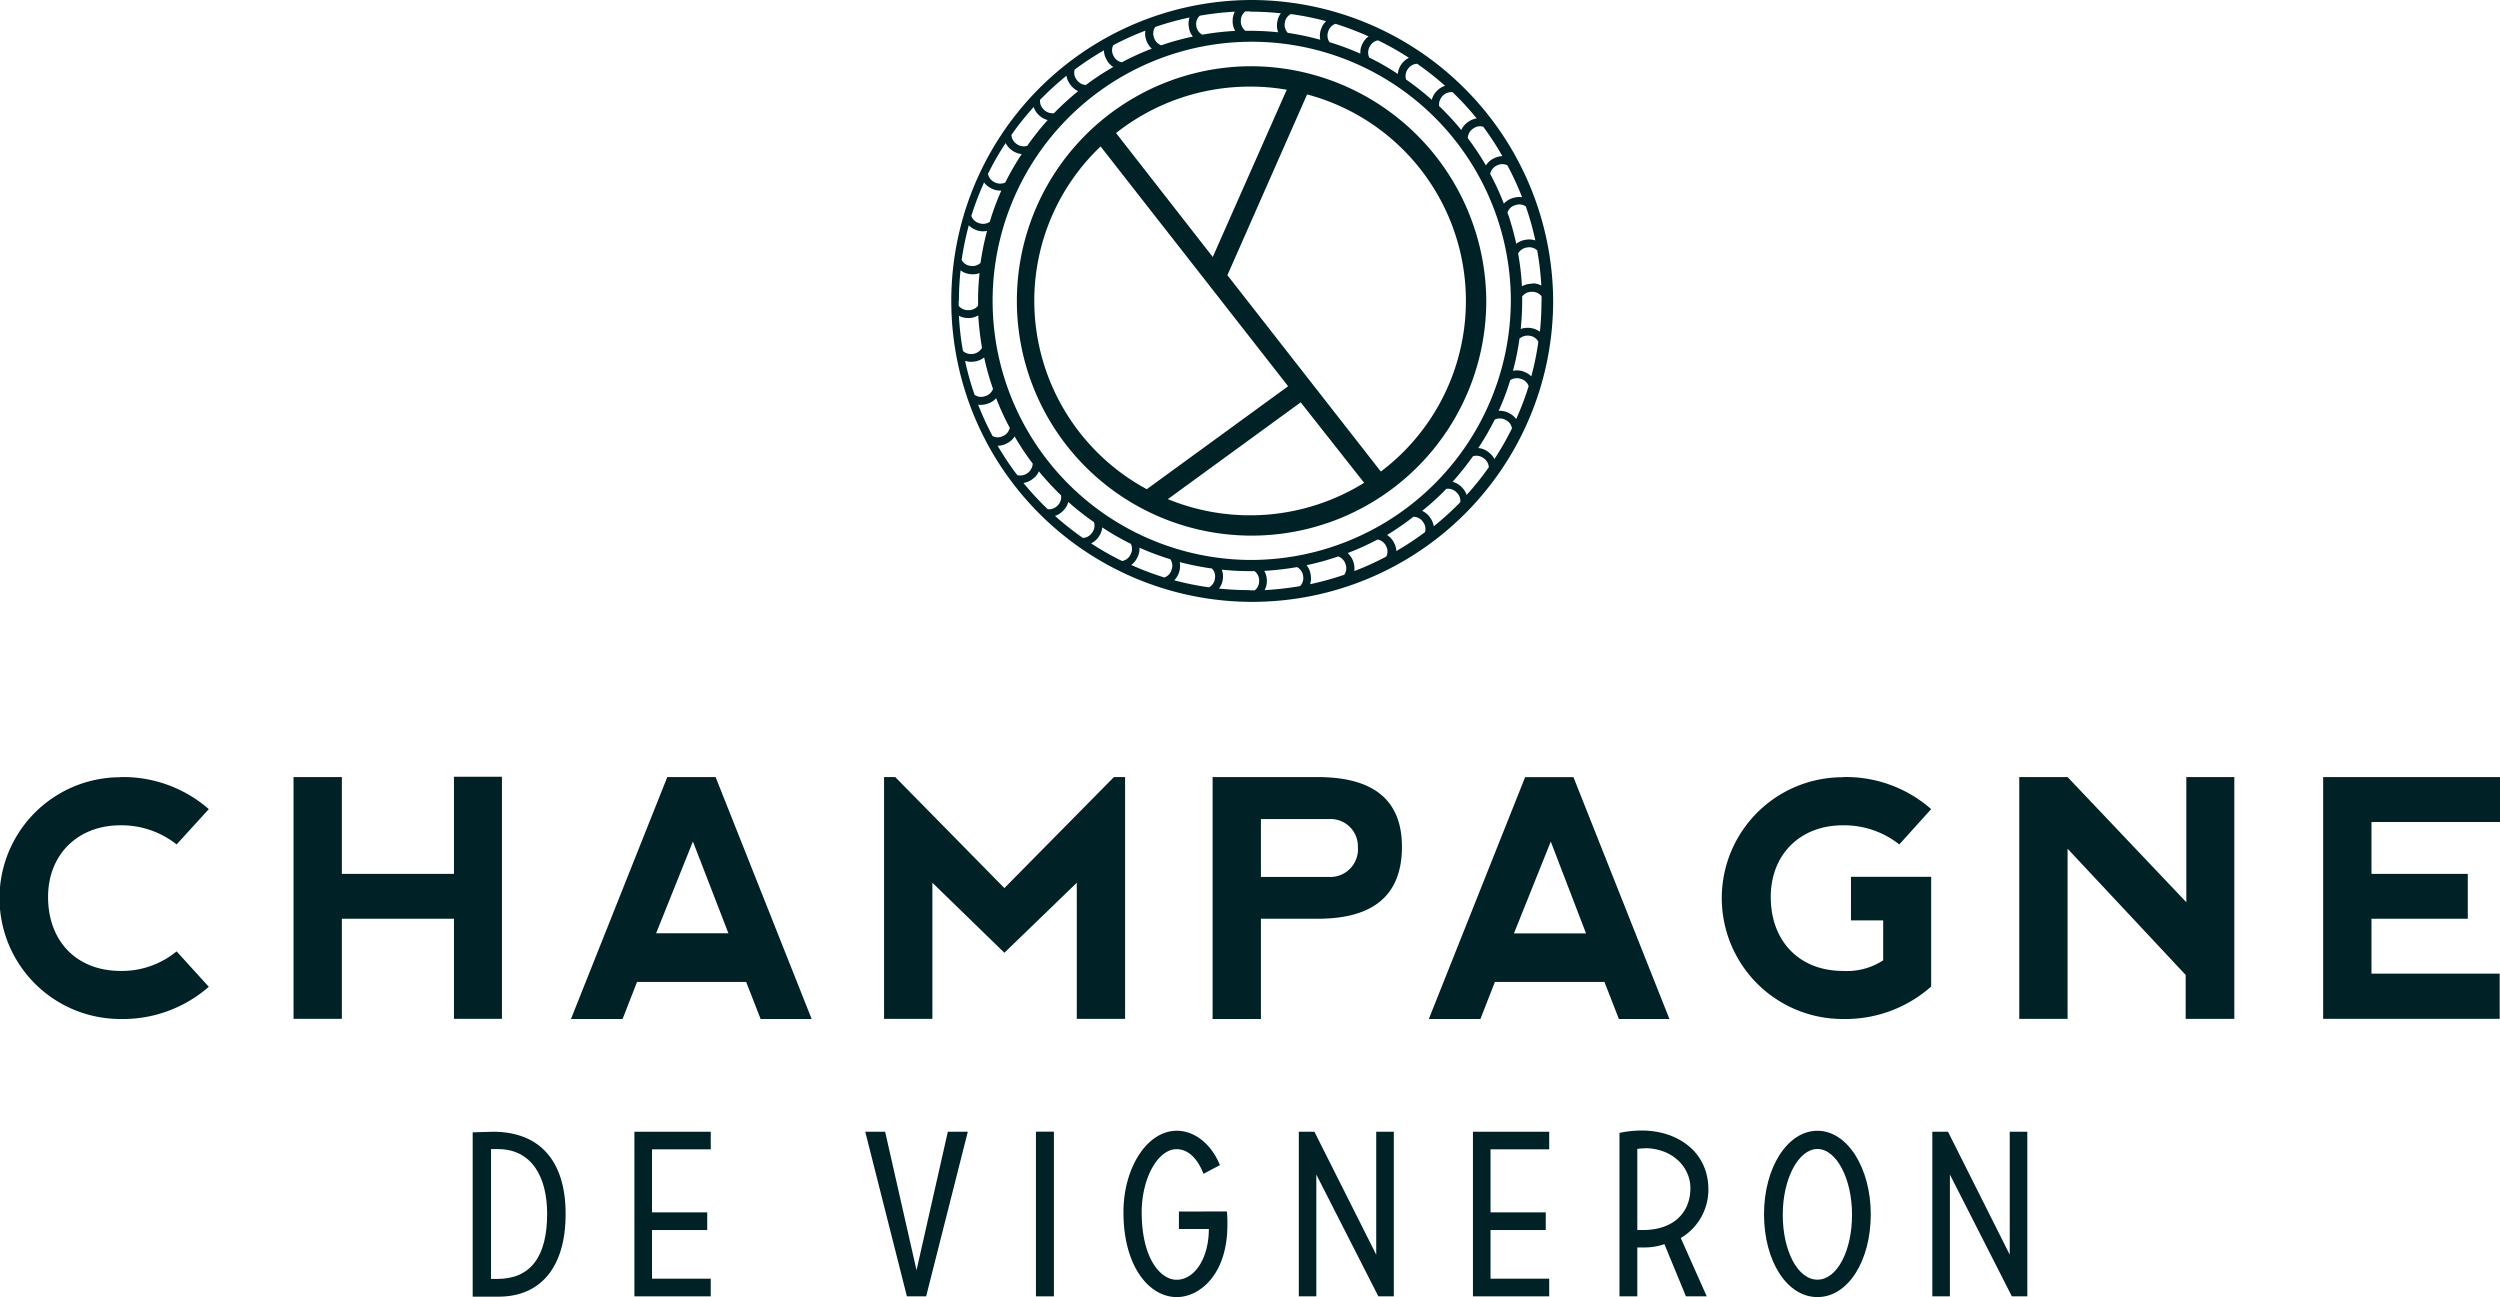 <svg xmlns="http://www.w3.org/2000/svg" xmlns:xlink="http://www.w3.org/1999/xlink" data-author="cpcreation" viewBox="0 0 304.22 157.84"><defs><style>.cls-1{fill:none;}.cls-2{clip-path:url(#clip-path);}.cls-3{fill:#002227;}</style><clipPath id="clip-path" transform="translate(0 0)"><rect class="cls-1" width="304.22" height="157.84"/></clipPath></defs><title>Fichier 4</title><g id="Calque_2" data-name="Calque 2"><g id="Calque_4" data-name="Calque 4"><g class="cls-2"><path class="cls-3" d="M60,137.72c5.55,0,8.83,3.4,8.83,10s-3.13,10.07-8.17,10.07H57.52v-20Zm.51,17.91c4.07,0,6.07-2.72,6.07-7.93,0-4.49-1.88-7.87-6-7.87h-.83v15.8Z" transform="translate(0 0)"/></g><polygon class="cls-3" points="77.2 137.72 77.2 157.75 86.49 157.75 86.49 155.6 79.34 155.6 79.34 149.68 86.06 149.68 86.06 147.53 79.34 147.53 79.34 139.86 86.49 139.86 86.49 137.72 77.2 137.72"/><polygon class="cls-3" points="115.34 137.72 111.53 154.57 107.71 137.72 105.29 137.72 110.36 157.75 112.7 157.75 117.77 137.72 115.34 137.72"/><rect class="cls-3" x="126.06" y="137.71" width="2.19" height="20.04"/><g class="cls-2"><path class="cls-3" d="M149.3,147.42a14.27,14.27,0,0,1,.06,1.63c0,6.07-3.39,8.79-6.16,8.79-3.33,0-6.49-3.67-6.49-10.34,0-5.35,2.85-9.9,6.49-9.9,2.06,0,4.13,1.46,5.25,4.18l-2,1.06c-.8-2.06-2-3-3.28-3-2.27,0-4.24,3.55-4.24,7.67,0,5.67,2.31,8.22,4.24,8.22,2.2,0,3.93-2.61,3.93-6.18h-3.64v-2.12Z" transform="translate(0 0)"/></g><polygon class="cls-3" points="167.47 137.72 167.47 152.68 159.95 137.72 158.05 137.72 158.05 157.75 160.18 157.75 160.18 142.93 167.73 157.75 169.61 157.75 169.61 137.72 167.47 137.72"/><polygon class="cls-3" points="179.24 137.72 179.24 157.75 188.52 157.75 188.52 155.6 181.38 155.6 181.38 149.68 188.1 149.68 188.1 147.53 181.38 147.53 181.38 139.86 188.52 139.86 188.52 137.72 179.24 137.72"/><g class="cls-2"><path class="cls-3" d="M199.24,157.75h-2.17V137.86a13,13,0,0,1,2.71-.29c4.38,0,8.11,2.61,8.11,7.16a6.83,6.83,0,0,1-3.36,5.92l3.16,7.1h-2.53l-2.62-6.35a7.67,7.67,0,0,1-2.62.4c-.4,0-.68,0-.68,0Zm.88-18a4.75,4.75,0,0,0-.88.06v9.87s.28,0,.68,0c3.7,0,5.78-2.09,5.78-5.1,0-2.57-2.19-4.86-5.58-4.86" transform="translate(0 0)"/><path class="cls-3" d="M227.65,147.76c0,5.67-2.76,10.08-6.49,10.08s-6.5-4.41-6.5-10.08,2.85-10.16,6.5-10.16,6.49,4.55,6.49,10.16m-2.28.06c0-4.41-1.91-8-4.21-8s-4.22,3.61-4.22,8,1.82,7.9,4.22,7.9,4.21-3.52,4.21-7.9" transform="translate(0 0)"/></g><polygon class="cls-3" points="244.56 137.72 244.56 152.68 237.05 137.72 235.14 137.72 235.14 157.75 237.28 157.75 237.28 142.93 244.82 157.75 246.7 157.75 246.7 137.72 244.56 137.72"/><g class="cls-2"><path class="cls-3" d="M14.65,94.56a15.86,15.86,0,0,1,10.76,3.9l-3.92,4.3a10.76,10.76,0,0,0-6.84-2.33c-5.16,0-8.8,3.53-8.8,8.72,0,5.39,3.48,9,8.84,9a10.46,10.46,0,0,0,6.8-2.38l3.92,4.31A15.88,15.88,0,0,1,14.65,124a14.71,14.71,0,0,1,0-29.42" transform="translate(0 0)"/></g><polygon class="cls-3" points="35.72 123.98 35.72 94.56 41.6 94.56 41.6 106.34 55.24 106.34 55.24 94.52 61.08 94.52 61.08 123.98 55.24 123.98 55.24 111.8 41.6 111.8 41.6 123.98 35.72 123.98"/><path class="cls-3" d="M69.48,124,81.2,94.56h5.88L98.77,124H92.56l-1.76-4.51H77.52L75.76,124ZM84.32,102.4l-4.48,11.17h8.8Z" transform="translate(0 0)"/><polygon class="cls-3" points="122.22 115.94 113.46 107.42 113.46 123.98 107.58 123.98 107.58 94.56 108.94 94.56 122.22 108.07 135.55 94.56 136.91 94.56 136.91 123.98 131.03 123.98 131.03 107.42 122.22 115.94"/><g class="cls-2"><path class="cls-3" d="M147.56,124V94.56h12.76c6.84,0,10.28,2.81,10.28,8.48,0,5.87-3.44,8.76-10.24,8.76h-6.92V124Zm5.88-17.29h8.2a3.37,3.37,0,0,0,3.6-3.62,3.33,3.33,0,0,0-3.56-3.42h-8.24Z" transform="translate(0 0)"/></g><path class="cls-3" d="M173.87,124l11.72-29.43h5.88L203.15,124H197l-1.76-4.51H181.91L180.15,124Zm14.84-21.59-4.48,11.17H193Z" transform="translate(0 0)"/><g class="cls-2"><path class="cls-3" d="M224.23,94.56A15.71,15.71,0,0,1,235,98.46l-3.88,4.3a10.79,10.79,0,0,0-6.88-2.33c-5.16,0-8.76,3.53-8.76,8.72,0,5.39,3.48,9,8.8,9a8.06,8.06,0,0,0,4.88-1.29V112h-3.92V106.7H235v13.35A15.74,15.74,0,0,1,224.23,124a14.71,14.71,0,0,1,0-29.42" transform="translate(0 0)"/></g><polygon class="cls-3" points="245.72 123.98 245.72 94.56 251.6 94.56 266.05 109.79 266.05 94.56 271.89 94.56 271.89 123.98 265.97 123.98 265.97 118.64 251.6 103.28 251.6 123.98 245.72 123.98"/><polygon class="cls-3" points="282.7 94.56 282.7 123.98 304.18 123.98 304.18 118.48 288.58 118.48 288.58 111.8 300.3 111.8 300.3 106.34 288.58 106.34 288.58 100.03 304.22 100.03 304.22 94.56 282.7 94.56"/><g class="cls-2"><path class="cls-3" d="M152.11,0A36.62,36.62,0,1,0,189,36.61,36.77,36.77,0,0,0,152.11,0M184.5,51a2.31,2.31,0,0,0-.83-.71,2.42,2.42,0,0,0-1.3-.3,30.42,30.42,0,0,0,1.41-3.73,1.47,1.47,0,0,1,1.34-.14,1.37,1.37,0,0,1,.9.87,34.48,34.48,0,0,1-1.52,4m-2.66,4.85a2.41,2.41,0,0,0-.71-.82,2.28,2.28,0,0,0-1.24-.5,32.88,32.88,0,0,0,2-3.46,1.44,1.44,0,0,1,1.35.06,1.36,1.36,0,0,1,.75,1,35.2,35.2,0,0,1-2.13,3.73m-3.39,4.38a2.36,2.36,0,0,0-.57-.92,2.33,2.33,0,0,0-1.14-.68,35.2,35.2,0,0,0,2.48-3.11,1.44,1.44,0,0,1,1.34.27,1.42,1.42,0,0,1,.59,1.07,35.25,35.25,0,0,1-2.7,3.37m-4,3.8a2.43,2.43,0,0,0-.41-1,2.31,2.31,0,0,0-1-.86,32.44,32.44,0,0,0,2.94-2.68,1.43,1.43,0,0,1,1.29.48,1.36,1.36,0,0,1,.41,1.14,35.28,35.28,0,0,1-3.2,2.91m-4.58,3.13a2.23,2.23,0,0,0-.26-1.05,2.35,2.35,0,0,0-.87-1A33.53,33.53,0,0,0,172,62.88a1.44,1.44,0,0,1,1.19.67,1.4,1.4,0,0,1,.22,1.2,34.52,34.52,0,0,1-3.61,2.37m-5,2.39A2.56,2.56,0,0,0,164,67.3a33.19,33.19,0,0,0,3.64-1.65,1.45,1.45,0,0,1,1.05.84,1.36,1.36,0,0,1,0,1.24,34.74,34.74,0,0,1-3.93,1.78m-5.34,1.58a2.25,2.25,0,0,0,.08-1.1,2.34,2.34,0,0,0-.5-1.21,33.17,33.17,0,0,0,3.85-1.07,1.45,1.45,0,0,1,.9,1,1.35,1.35,0,0,1-.17,1.23,36,36,0,0,1-4.16,1.15m-5.53.72a2.26,2.26,0,0,0,.27-1.07,2.29,2.29,0,0,0-.32-1.27,37,37,0,0,0,4-.46,1.44,1.44,0,0,1,.74,1.12,1.41,1.41,0,0,1-.37,1.19,38,38,0,0,1-4.3.49m-1.83,0a35.61,35.61,0,0,1-3.74-.19,2.24,2.24,0,0,0,.44-1,2.38,2.38,0,0,0-.1-1.3,31.85,31.85,0,0,0,3.4.18l.58,0a1.43,1.43,0,0,1,.56,1.23,1.38,1.38,0,0,1-.54,1.11h-.6m-9.2-1.21a2.52,2.52,0,0,0,.68-2.23,34,34,0,0,0,3.92.78,1.4,1.4,0,0,1,.35,1.29,1.37,1.37,0,0,1-.71,1,34.59,34.59,0,0,1-4.24-.86m-5.24-1.85a2.22,2.22,0,0,0,.71-.83,2.27,2.27,0,0,0,.31-1.28,32.4,32.4,0,0,0,3.75,1.4,1.4,1.4,0,0,1,.14,1.33,1.36,1.36,0,0,1-.87.89,34.89,34.89,0,0,1-4-1.51m-4.88-2.65a2.29,2.29,0,0,0,.83-.7,2.37,2.37,0,0,0,.5-1.23,31.4,31.4,0,0,0,3.48,2,1.42,1.42,0,0,1-.06,1.34,1.39,1.39,0,0,1-1,.75,34.51,34.51,0,0,1-3.75-2.13m-8.24-7.37a2.42,2.42,0,0,0,1-.41,2.28,2.28,0,0,0,.86-1,35.63,35.63,0,0,0,2.7,2.92,1.43,1.43,0,0,1-.47,1.28,1.46,1.46,0,0,1-1.15.41,35.37,35.37,0,0,1-2.94-3.18m-3.15-4.55a2.27,2.27,0,0,0,1.06-.26,2.32,2.32,0,0,0,1-.87,32.21,32.21,0,0,0,2.2,3.31,1.53,1.53,0,0,1-1.88,1.4,36,36,0,0,1-2.39-3.58m-2.4-5a2.41,2.41,0,0,0,1.09-.09,2.35,2.35,0,0,0,1.13-.69,32.79,32.79,0,0,0,1.66,3.61,1.44,1.44,0,0,1-.85,1,1.39,1.39,0,0,1-1.24,0,35.33,35.33,0,0,1-1.79-3.9m.72-27a2.46,2.46,0,0,0,.84.72,2.36,2.36,0,0,0,1.29.3A31.47,31.47,0,0,0,120.44,27a1.47,1.47,0,0,1-1.34.14,1.39,1.39,0,0,1-.9-.87,36.55,36.55,0,0,1,1.52-4m2.67-4.84a2.28,2.28,0,0,0,.7.82,2.44,2.44,0,0,0,1.24.5,31.9,31.9,0,0,0-2,3.46,1.47,1.47,0,0,1-1.35-.06,1.39,1.39,0,0,1-.75-1,32.73,32.73,0,0,1,2.14-3.73M125.78,13a2.3,2.3,0,0,0,.56.93,2.39,2.39,0,0,0,1.15.68A32.6,32.6,0,0,0,125,17.75a1.47,1.47,0,0,1-1.34-.27,1.38,1.38,0,0,1-.58-1.07,35.07,35.07,0,0,1,2.7-3.38m4-3.8a2.31,2.31,0,0,0,.42,1,2.41,2.41,0,0,0,1,.86,33.83,33.83,0,0,0-2.94,2.68,1.46,1.46,0,0,1-1.28-.48,1.4,1.4,0,0,1-.42-1.14,38.46,38.46,0,0,1,3.2-2.92m4.58-3.13a2.21,2.21,0,0,0,.26,1.05,2.39,2.39,0,0,0,.87,1,31.85,31.85,0,0,0-3.33,2.19A1.45,1.45,0,0,1,131,9.68a1.39,1.39,0,0,1-.23-1.21,36.19,36.19,0,0,1,3.61-2.37m5-2.38a2.22,2.22,0,0,0,.08,1.08,2.41,2.41,0,0,0,.7,1.12,32.26,32.26,0,0,0-3.64,1.66,1.44,1.44,0,0,1-1.05-.85,1.37,1.37,0,0,1,0-1.23,34.11,34.11,0,0,1,3.94-1.78m5.34-1.58a2.25,2.25,0,0,0-.09,1.1,2.34,2.34,0,0,0,.5,1.21,31.11,31.11,0,0,0-3.84,1.06,1.42,1.42,0,0,1-.91-1,1.38,1.38,0,0,1,.17-1.23,35.57,35.57,0,0,1,4.17-1.15m5.52-.72A2.26,2.26,0,0,0,150,2.49a2.29,2.29,0,0,0,.31,1.27,32.36,32.36,0,0,0-4,.46,1.4,1.4,0,0,1-.74-1.12A1.36,1.36,0,0,1,146,1.91a35.8,35.8,0,0,1,4.3-.49m1.83,0a35.6,35.6,0,0,1,3.74.2,2.13,2.13,0,0,0-.43,1,2.32,2.32,0,0,0,.1,1.31,32,32,0,0,0-3.41-.18l-.58,0A1.45,1.45,0,0,1,151,2.5a1.39,1.39,0,0,1,.54-1.11l.6,0m9.21,1.21a2.35,2.35,0,0,0-.59.94,2.33,2.33,0,0,0-.1,1.3A32,32,0,0,0,156.71,4a1.43,1.43,0,0,1-.35-1.29,1.36,1.36,0,0,1,.72-1,35.35,35.35,0,0,1,4.24.85m5.23,1.86a2.36,2.36,0,0,0-.71.82,2.32,2.32,0,0,0-.3,1.29,32.55,32.55,0,0,0-3.76-1.4,1.45,1.45,0,0,1-.14-1.33,1.39,1.39,0,0,1,.88-.9,36.71,36.71,0,0,1,4,1.52m4.88,2.64a2.28,2.28,0,0,0-.82.7A2.37,2.37,0,0,0,170.1,9a31.12,31.12,0,0,0-3.48-2,1.43,1.43,0,0,1,.07-1.34,1.39,1.39,0,0,1,1-.75,34.44,34.44,0,0,1,3.75,2.12m8.24,7.38a2.42,2.42,0,0,0-1,.41,2.34,2.34,0,0,0-.86,1,32.42,32.42,0,0,0-2.7-2.92,1.54,1.54,0,0,1,1.63-1.69,35.26,35.26,0,0,1,2.93,3.18M182.82,19a2.23,2.23,0,0,0-1,.26,2.27,2.27,0,0,0-1,.87,33.57,33.57,0,0,0-2.21-3.32,1.44,1.44,0,0,1,.67-1.17,1.36,1.36,0,0,1,1.21-.22A34.29,34.29,0,0,1,182.82,19m2.41,5a2.44,2.44,0,0,0-1.1.09,2.39,2.39,0,0,0-1.13.69,31,31,0,0,0-1.66-3.61,1.44,1.44,0,0,1,.85-1.05,1.39,1.39,0,0,1,1.24,0,34.58,34.58,0,0,1,1.8,3.91m2.35,12.61c0,1.26-.07,2.5-.19,3.72a2.6,2.6,0,0,0-2.34-.33,31.52,31.52,0,0,0,.18-3.39c0-.19,0-.38,0-.57a1.47,1.47,0,0,1,1.24-.56,1.43,1.43,0,0,1,1.12.54c0,.2,0,.39,0,.59M152.11,68.14a31.53,31.53,0,1,1,31.74-31.53,31.66,31.66,0,0,1-31.74,31.53M116.69,38.43a2.39,2.39,0,0,0,1.07.27,2.3,2.3,0,0,0,1.28-.32,36.42,36.42,0,0,0,.46,3.95,1.53,1.53,0,0,1-2.32.38,33.56,33.56,0,0,1-.49-4.28m0-1.82a35,35,0,0,1,.2-3.71,2.23,2.23,0,0,0,1,.43,2.33,2.33,0,0,0,1.31-.1,31.47,31.47,0,0,0-.18,3.38c0,.2,0,.39,0,.58a1.42,1.42,0,0,1-1.23.55,1.4,1.4,0,0,1-1.13-.53c0-.2,0-.4,0-.6m69.82-2.08a2.41,2.41,0,0,0-1.28.31,32.26,32.26,0,0,0-.46-4,1.46,1.46,0,0,1,1.13-.73,1.39,1.39,0,0,1,1.19.36,35.47,35.47,0,0,1,.5,4.28,2.3,2.3,0,0,0-1.08-.27m-.75-5.31a2.37,2.37,0,0,0-1.22.5,32.69,32.69,0,0,0-1.07-3.82,1.41,1.41,0,0,1,1-.9,1.38,1.38,0,0,1,1.23.17,33.29,33.29,0,0,1,1.16,4.14,2.25,2.25,0,0,0-1.1-.09M174.92,11a2.35,2.35,0,0,0-.69,1.14,35.76,35.76,0,0,0-3.13-2.47,1.45,1.45,0,0,1,.27-1.33,1.39,1.39,0,0,1,1.08-.58,36.74,36.74,0,0,1,3.4,2.68,2.3,2.3,0,0,0-.93.56m-56.12,17a2.36,2.36,0,0,0,1.31.1,33.49,33.49,0,0,0-.79,3.89,1.44,1.44,0,0,1-1.3.35,1.37,1.37,0,0,1-1-.71,36.52,36.52,0,0,1,.87-4.21,2.3,2.3,0,0,0,.94.58m-.29,16a2.42,2.42,0,0,0,1.22-.5,30.88,30.88,0,0,0,1.08,3.82,1.45,1.45,0,0,1-1,.9,1.4,1.4,0,0,1-1.24-.17,33.29,33.29,0,0,1-1.16-4.14,2.38,2.38,0,0,0,1.1.09M129.3,62.22a2.37,2.37,0,0,0,.7-1.14,32.44,32.44,0,0,0,3.12,2.46,1.41,1.41,0,0,1-.27,1.34,1.39,1.39,0,0,1-1.08.58,36.61,36.61,0,0,1-3.39-2.68,2.33,2.33,0,0,0,.92-.56m56.13-17a2.4,2.4,0,0,0-1.32-.1,31.31,31.31,0,0,0,.79-3.9,1.48,1.48,0,0,1,1.3-.35,1.38,1.38,0,0,1,1,.72,34.5,34.5,0,0,1-.86,4.21,2.45,2.45,0,0,0-.94-.58" transform="translate(0 0)"/><path class="cls-3" d="M152.11,8.06a28.56,28.56,0,1,0,28.75,28.55A28.69,28.69,0,0,0,152.11,8.06m4.47,2.86-9,20.35L135.81,16.19a26.21,26.21,0,0,1,16.3-5.65,25.36,25.36,0,0,1,4.47.38M125.86,36.61a25.93,25.93,0,0,1,8.07-18.79l12.46,15.93.48.61.06.08L156.75,47l-17.2,12.53a26.08,26.08,0,0,1-13.69-22.9m16.25,24.11,16.17-11.78L166,58.75a26.36,26.36,0,0,1-23.86,2M168,57.34,149.36,33.49l9.7-22a26,26,0,0,1,9,45.87" transform="translate(0 0)"/></g></g></g></svg>